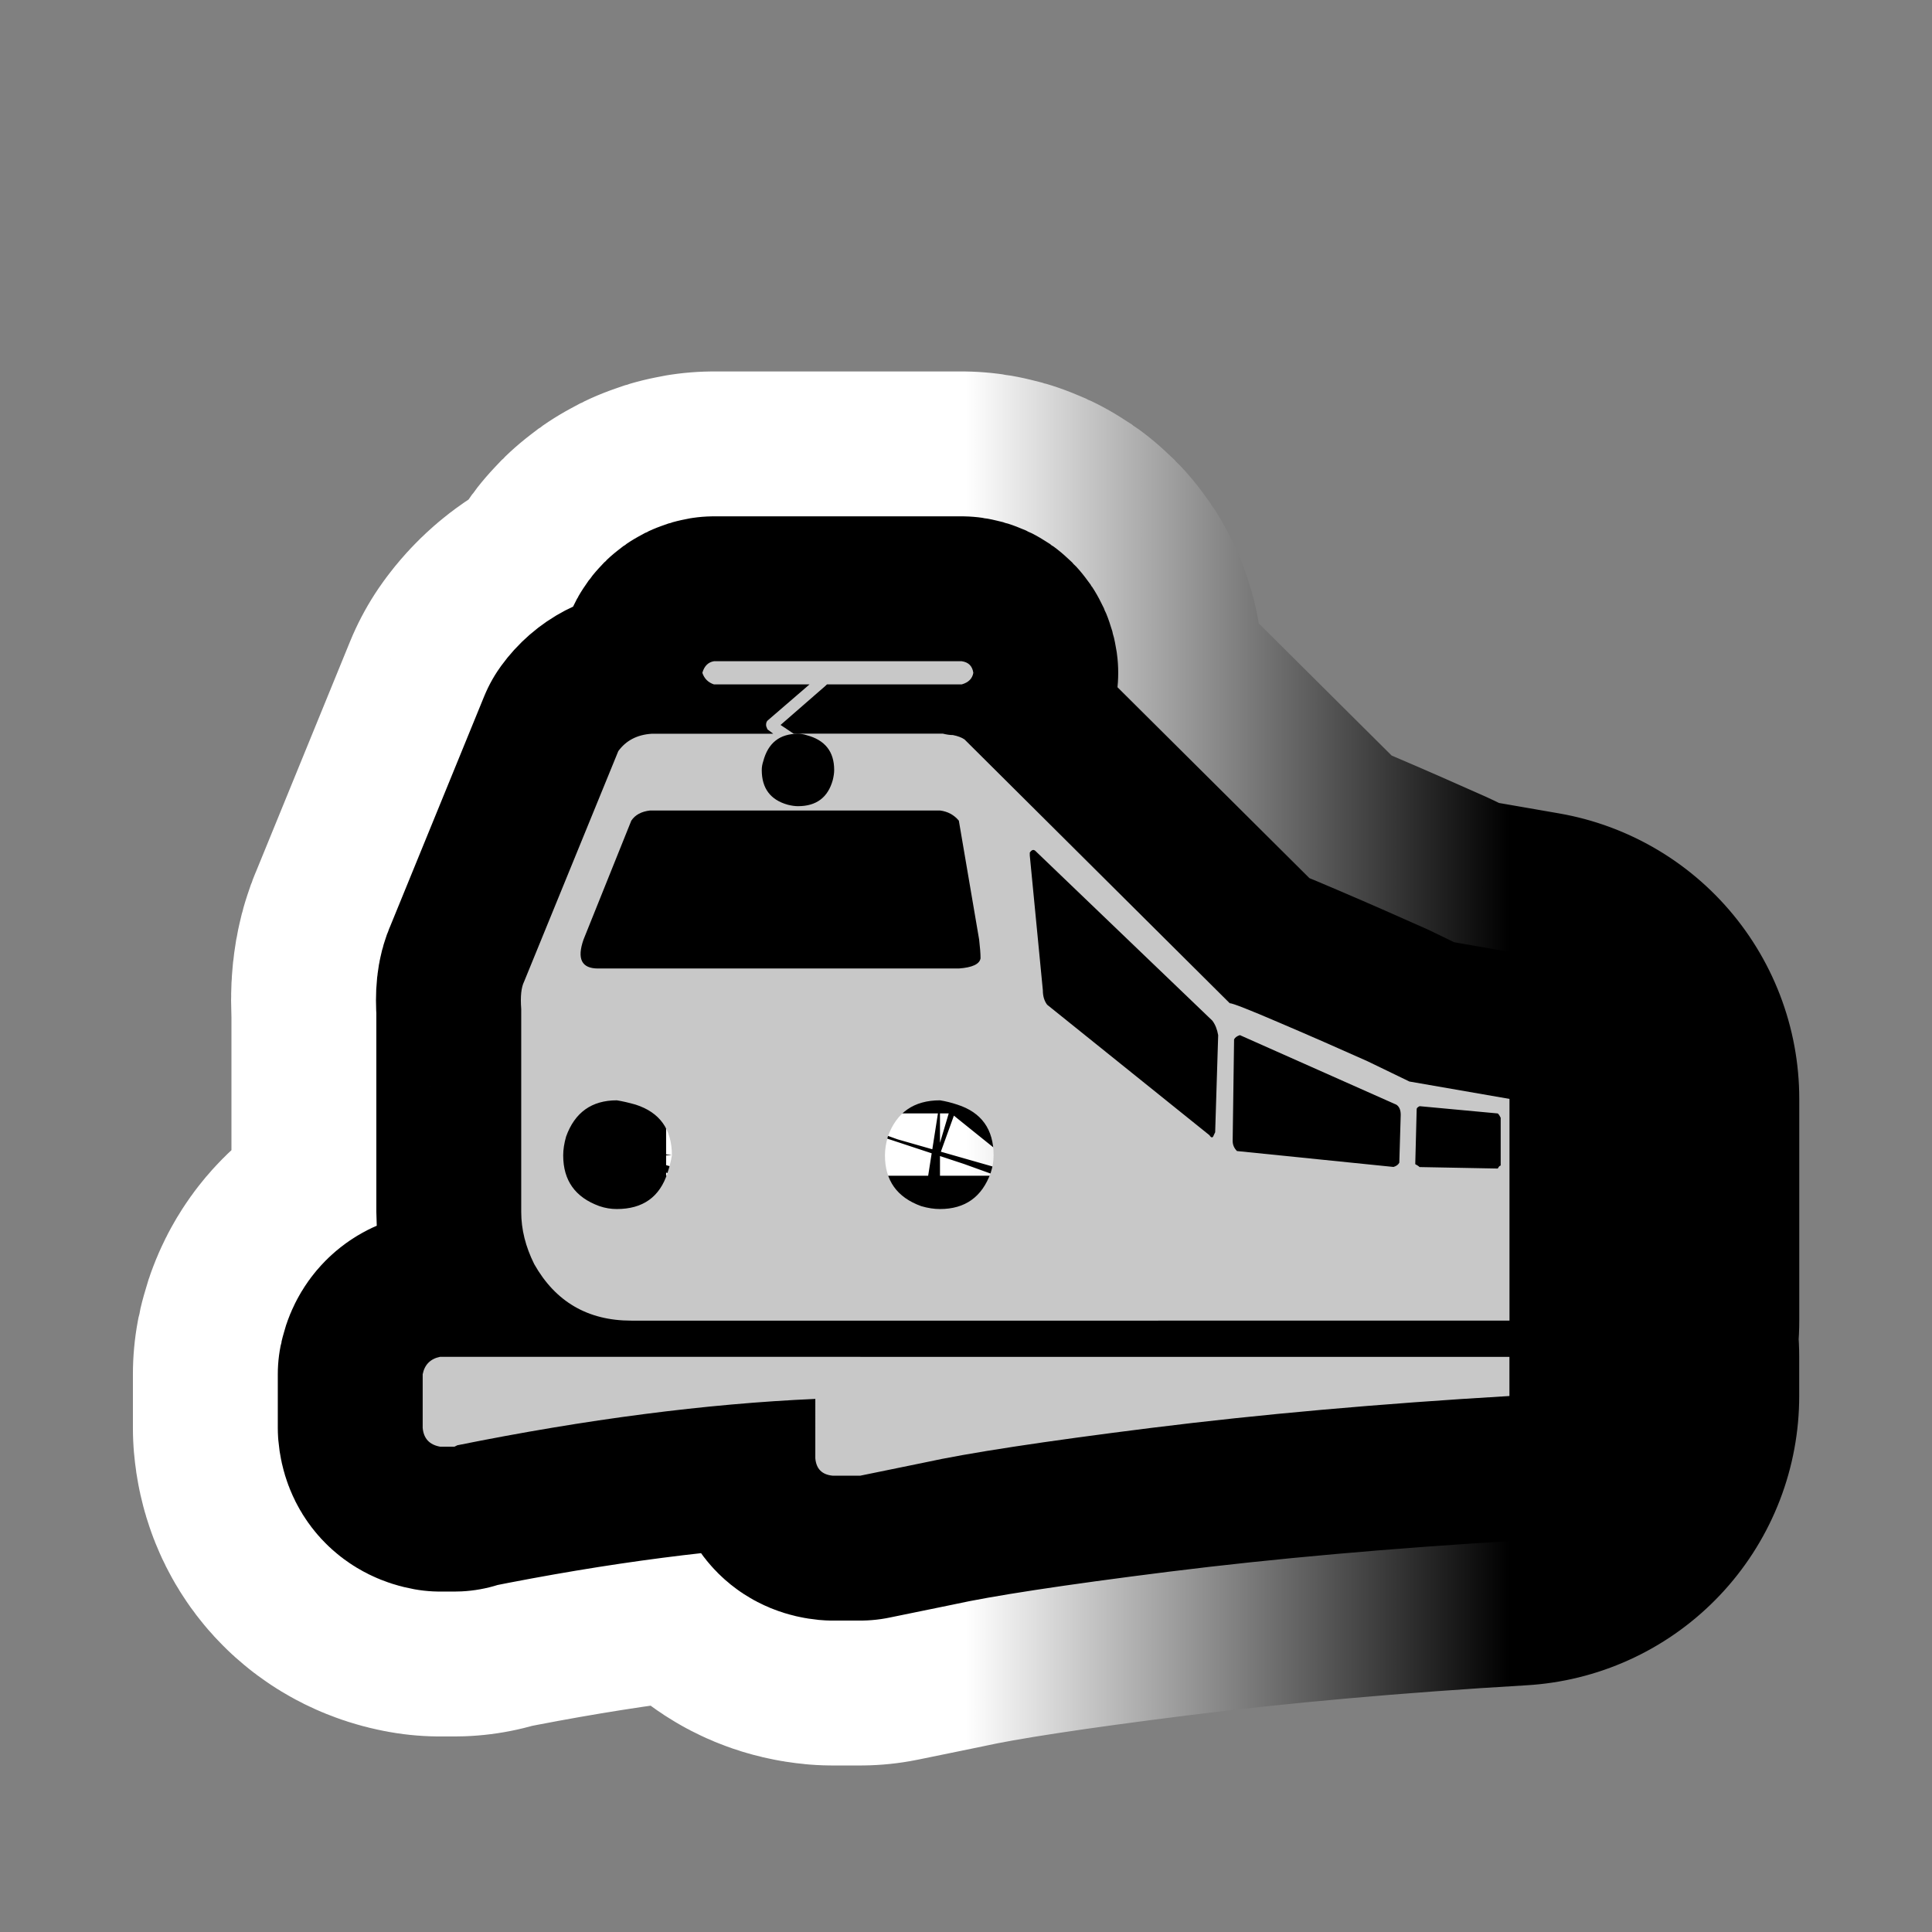 <?xml version="1.0" encoding="utf-8"?>
<!-- Generator: Adobe Illustrator 16.0.0, SVG Export Plug-In . SVG Version: 6.00 Build 0)  -->
<!DOCTYPE svg PUBLIC "-//W3C//DTD SVG 1.1//EN" "http://www.w3.org/Graphics/SVG/1.1/DTD/svg11.dtd">
<svg version="1.1" id="Calque_1" xmlns="http://www.w3.org/2000/svg" xmlns:xlink="http://www.w3.org/1999/xlink" x="0px" y="0px"
	 width="34.016px" height="34.016px" viewBox="0 0 34.016 34.016" enable-background="new 0 0 34.016 34.016" xml:space="preserve">
<rect x="0" y="0" width="34.016" height="34.016" fill="#808080" stroke="none"/>
<g>
	<g>
		<path d="M15.146,23.89h0.332h11.098v0.689c-2.297,0.136-4.396,0.323-6.303,0.561c-1.904,0.239-3.239,0.443-4.005,0.612
			l-1.123,0.23h-0.025h-0.025h-0.434c-0.188-0.018-0.29-0.119-0.306-0.307V24.63c-1.922,0.085-4.023,0.357-6.302,0.816l-0.051,0.025
			H7.977H7.748c-0.188-0.034-0.29-0.145-0.306-0.332v-0.943c0.034-0.17,0.136-0.272,0.306-0.307h0.229h0.026H15.146z M24.815,19.042
			l1.762,0.306v3.904H11.115c-0.765,0-1.335-0.332-1.709-0.995c-0.153-0.307-0.229-0.612-0.229-0.919v-3.444
			c0-0.034,0-0.076,0-0.128c-0.017-0.221,0-0.382,0.051-0.484l1.658-4.057c0.136-0.187,0.332-0.289,0.586-0.306h2.143l-0.102-0.077
			c-0.017-0.034-0.025-0.06-0.025-0.077c0-0.034,0.008-0.059,0.025-0.077l0.74-0.638H12.57c-0.102-0.034-0.17-0.102-0.204-0.204
			c0.034-0.119,0.102-0.187,0.204-0.204h4.363c0.119,0.017,0.187,0.085,0.204,0.204c-0.017,0.102-0.085,0.17-0.204,0.204H14.56
			l-0.026,0.025l-0.791,0.689l0.229,0.153h2.628c0.067,0.017,0.127,0.025,0.178,0.025c0.085,0.017,0.153,0.042,0.204,0.077
			l4.669,4.644c0.051,0,0.344,0.115,0.879,0.345c0.537,0.229,1.051,0.455,1.545,0.676L24.815,19.042z M10.86,21.287
			c0.459,0,0.757-0.212,0.893-0.638c0.034-0.103,0.06-0.204,0.077-0.307c0-0.459-0.213-0.756-0.638-0.893
			c-0.119-0.034-0.23-0.06-0.332-0.076c-0.442,0-0.74,0.213-0.893,0.638c-0.034,0.119-0.051,0.229-0.051,0.331
			c0,0.443,0.212,0.74,0.638,0.894C10.656,21.271,10.758,21.287,10.86,21.287z M10.274,16.542c-0.119,0.34-0.034,0.51,0.255,0.51
			c0.034,0,0.068,0,0.102,0h6.25c0.238-0.017,0.366-0.077,0.383-0.179c0-0.085-0.009-0.195-0.025-0.332l-0.357-2.092
			c-0.085-0.102-0.196-0.162-0.332-0.179h-5.103c-0.153,0.017-0.264,0.077-0.332,0.179L10.274,16.542z M14.05,12.919
			c-0.323,0-0.527,0.162-0.612,0.485c-0.017,0.051-0.026,0.102-0.026,0.153c0,0.323,0.153,0.527,0.459,0.612
			c0.068,0.017,0.127,0.025,0.179,0.025c0.323,0,0.527-0.153,0.612-0.459c0.017-0.068,0.025-0.127,0.025-0.179
			c0-0.323-0.162-0.527-0.485-0.612C14.152,12.927,14.1,12.919,14.05,12.919z M16.55,21.287c0.442,0,0.74-0.212,0.893-0.638
			c0.034-0.103,0.051-0.204,0.051-0.307c0-0.459-0.213-0.756-0.638-0.893c-0.102-0.034-0.204-0.06-0.306-0.076
			c-0.459,0-0.765,0.213-0.918,0.638c-0.034,0.119-0.051,0.229-0.051,0.331c0,0.443,0.212,0.74,0.638,0.894
			C16.337,21.271,16.448,21.287,16.55,21.287z M21.448,18.226c-0.018-0.103-0.051-0.187-0.102-0.255l-3.113-2.986
			c-0.033-0.034-0.067-0.025-0.102,0.026c0,0.017,0,0.034,0,0.051l0.23,2.373c0,0.103,0.025,0.188,0.076,0.255l2.857,2.297
			c0.033,0.051,0.059,0.051,0.076,0l0.025-0.052L21.448,18.226z M24.637,20.471l0.025-0.842c0-0.085-0.025-0.145-0.076-0.179
			l-2.756-1.225c-0.051,0.017-0.086,0.042-0.102,0.076l-0.025,1.786c0,0.068,0.025,0.128,0.076,0.179l2.756,0.28
			C24.586,20.531,24.619,20.505,24.637,20.471z M26.422,20.522V19.68c-0.016-0.034-0.033-0.06-0.051-0.076l-1.377-0.128
			c-0.035,0.018-0.051,0.034-0.051,0.051l-0.025,0.97c0.033,0.018,0.059,0.034,0.076,0.051l1.377,0.026
			C26.389,20.539,26.406,20.522,26.422,20.522z"/>
	</g>
	<g>
		<linearGradient id="SVGID_1_" gradientUnits="userSpaceOnUse" x1="7.442" y1="18.813" x2="26.576" y2="18.813">
			<stop  offset="0.5" style="stop-color:#FFFFFF"/>
			<stop  offset="1" style="stop-color:#000000"/>
		</linearGradient>
		<path fill="none" stroke="url(#SVGID_1_)" stroke-width="10.204" stroke-linejoin="round" d="M15.146,23.89h0.332h11.098v0.689
			c-2.297,0.136-4.396,0.323-6.303,0.561c-1.904,0.239-3.239,0.443-4.005,0.612l-1.123,0.23h-0.025h-0.025h-0.434
			c-0.188-0.018-0.29-0.119-0.306-0.307V24.63c-1.922,0.085-4.023,0.357-6.302,0.816l-0.051,0.025H7.977H7.748
			c-0.188-0.034-0.29-0.145-0.306-0.332v-0.943c0.034-0.17,0.136-0.272,0.306-0.307h0.229h0.026H15.146z M24.815,19.042l1.762,0.306
			v3.904H11.115c-0.765,0-1.335-0.332-1.709-0.995c-0.153-0.307-0.229-0.612-0.229-0.919v-3.444c0-0.034,0-0.076,0-0.128
			c-0.017-0.221,0-0.382,0.051-0.484l1.658-4.057c0.136-0.187,0.332-0.289,0.586-0.306h2.143l-0.102-0.077
			c-0.017-0.034-0.025-0.06-0.025-0.077c0-0.034,0.008-0.059,0.025-0.077l0.74-0.638H12.57c-0.102-0.034-0.17-0.102-0.204-0.204
			c0.034-0.119,0.102-0.187,0.204-0.204h4.363c0.119,0.017,0.187,0.085,0.204,0.204c-0.017,0.102-0.085,0.17-0.204,0.204H14.56
			l-0.026,0.025l-0.791,0.689l0.229,0.153h2.628c0.067,0.017,0.127,0.025,0.178,0.025c0.085,0.017,0.153,0.042,0.204,0.077
			l4.669,4.644c0.051,0,0.344,0.115,0.879,0.345c0.537,0.229,1.051,0.455,1.545,0.676L24.815,19.042z M10.86,21.287
			c0.459,0,0.757-0.212,0.893-0.638c0.034-0.103,0.06-0.204,0.077-0.307c0-0.459-0.213-0.756-0.638-0.893
			c-0.119-0.034-0.23-0.06-0.332-0.076c-0.442,0-0.74,0.213-0.893,0.638c-0.034,0.119-0.051,0.229-0.051,0.331
			c0,0.443,0.212,0.74,0.638,0.894C10.656,21.271,10.758,21.287,10.86,21.287z M10.274,16.542c-0.119,0.34-0.034,0.51,0.255,0.51
			c0.034,0,0.068,0,0.102,0h6.25c0.238-0.017,0.366-0.077,0.383-0.179c0-0.085-0.009-0.195-0.025-0.332l-0.357-2.092
			c-0.085-0.102-0.196-0.162-0.332-0.179h-5.103c-0.153,0.017-0.264,0.077-0.332,0.179L10.274,16.542z M14.05,12.919
			c-0.323,0-0.527,0.162-0.612,0.485c-0.017,0.051-0.026,0.102-0.026,0.153c0,0.323,0.153,0.527,0.459,0.612
			c0.068,0.017,0.127,0.025,0.179,0.025c0.323,0,0.527-0.153,0.612-0.459c0.017-0.068,0.025-0.127,0.025-0.179
			c0-0.323-0.162-0.527-0.485-0.612C14.152,12.927,14.1,12.919,14.05,12.919z M16.55,21.287c0.442,0,0.74-0.212,0.893-0.638
			c0.034-0.103,0.051-0.204,0.051-0.307c0-0.459-0.213-0.756-0.638-0.893c-0.102-0.034-0.204-0.06-0.306-0.076
			c-0.459,0-0.765,0.213-0.918,0.638c-0.034,0.119-0.051,0.229-0.051,0.331c0,0.443,0.212,0.74,0.638,0.894
			C16.337,21.271,16.448,21.287,16.55,21.287z M21.448,18.226c-0.018-0.103-0.051-0.187-0.102-0.255l-3.113-2.986
			c-0.033-0.034-0.067-0.025-0.102,0.026c0,0.017,0,0.034,0,0.051l0.23,2.373c0,0.103,0.025,0.188,0.076,0.255l2.857,2.297
			c0.033,0.051,0.059,0.051,0.076,0l0.025-0.052L21.448,18.226z M24.637,20.471l0.025-0.842c0-0.085-0.025-0.145-0.076-0.179
			l-2.756-1.225c-0.051,0.017-0.086,0.042-0.102,0.076l-0.025,1.786c0,0.068,0.025,0.128,0.076,0.179l2.756,0.28
			C24.586,20.531,24.619,20.505,24.637,20.471z M26.422,20.522V19.68c-0.016-0.034-0.033-0.06-0.051-0.076l-1.377-0.128
			c-0.035,0.018-0.051,0.034-0.051,0.051l-0.025,0.97c0.033,0.018,0.059,0.034,0.076,0.051l1.377,0.026
			C26.389,20.539,26.406,20.522,26.422,20.522z"/>
	</g>
	<g>
		<path fill="none" stroke="#000000" stroke-width="5.102" stroke-linejoin="round" d="M15.146,23.89h0.332h11.098v0.689
			c-2.297,0.136-4.396,0.323-6.303,0.561c-1.904,0.239-3.239,0.443-4.005,0.612l-1.123,0.23h-0.025h-0.025h-0.434
			c-0.188-0.018-0.29-0.119-0.306-0.307V24.63c-1.922,0.085-4.023,0.357-6.302,0.816l-0.051,0.025H7.977H7.748
			c-0.188-0.034-0.29-0.145-0.306-0.332v-0.943c0.034-0.17,0.136-0.272,0.306-0.307h0.229h0.026H15.146z M24.815,19.042l1.762,0.306
			v3.904H11.115c-0.765,0-1.335-0.332-1.709-0.995c-0.153-0.307-0.229-0.612-0.229-0.919v-3.444c0-0.034,0-0.076,0-0.128
			c-0.017-0.221,0-0.382,0.051-0.484l1.658-4.057c0.136-0.187,0.332-0.289,0.586-0.306h2.143l-0.102-0.077
			c-0.017-0.034-0.025-0.06-0.025-0.077c0-0.034,0.008-0.059,0.025-0.077l0.74-0.638H12.57c-0.102-0.034-0.17-0.102-0.204-0.204
			c0.034-0.119,0.102-0.187,0.204-0.204h4.363c0.119,0.017,0.187,0.085,0.204,0.204c-0.017,0.102-0.085,0.17-0.204,0.204H14.56
			l-0.026,0.025l-0.791,0.689l0.229,0.153h2.628c0.067,0.017,0.127,0.025,0.178,0.025c0.085,0.017,0.153,0.042,0.204,0.077
			l4.669,4.644c0.051,0,0.344,0.115,0.879,0.345c0.537,0.229,1.051,0.455,1.545,0.676L24.815,19.042z M10.86,21.287
			c0.459,0,0.757-0.212,0.893-0.638c0.034-0.103,0.06-0.204,0.077-0.307c0-0.459-0.213-0.756-0.638-0.893
			c-0.119-0.034-0.23-0.06-0.332-0.076c-0.442,0-0.74,0.213-0.893,0.638c-0.034,0.119-0.051,0.229-0.051,0.331
			c0,0.443,0.212,0.74,0.638,0.894C10.656,21.271,10.758,21.287,10.86,21.287z M10.274,16.542c-0.119,0.34-0.034,0.51,0.255,0.51
			c0.034,0,0.068,0,0.102,0h6.25c0.238-0.017,0.366-0.077,0.383-0.179c0-0.085-0.009-0.195-0.025-0.332l-0.357-2.092
			c-0.085-0.102-0.196-0.162-0.332-0.179h-5.103c-0.153,0.017-0.264,0.077-0.332,0.179L10.274,16.542z M14.05,12.919
			c-0.323,0-0.527,0.162-0.612,0.485c-0.017,0.051-0.026,0.102-0.026,0.153c0,0.323,0.153,0.527,0.459,0.612
			c0.068,0.017,0.127,0.025,0.179,0.025c0.323,0,0.527-0.153,0.612-0.459c0.017-0.068,0.025-0.127,0.025-0.179
			c0-0.323-0.162-0.527-0.485-0.612C14.152,12.927,14.1,12.919,14.05,12.919z M16.55,21.287c0.442,0,0.74-0.212,0.893-0.638
			c0.034-0.103,0.051-0.204,0.051-0.307c0-0.459-0.213-0.756-0.638-0.893c-0.102-0.034-0.204-0.06-0.306-0.076
			c-0.459,0-0.765,0.213-0.918,0.638c-0.034,0.119-0.051,0.229-0.051,0.331c0,0.443,0.212,0.74,0.638,0.894
			C16.337,21.271,16.448,21.287,16.55,21.287z M21.448,18.226c-0.018-0.103-0.051-0.187-0.102-0.255l-3.113-2.986
			c-0.033-0.034-0.067-0.025-0.102,0.026c0,0.017,0,0.034,0,0.051l0.23,2.373c0,0.103,0.025,0.188,0.076,0.255l2.857,2.297
			c0.033,0.051,0.059,0.051,0.076,0l0.025-0.052L21.448,18.226z M24.637,20.471l0.025-0.842c0-0.085-0.025-0.145-0.076-0.179
			l-2.756-1.225c-0.051,0.017-0.086,0.042-0.102,0.076l-0.025,1.786c0,0.068,0.025,0.128,0.076,0.179l2.756,0.28
			C24.586,20.531,24.619,20.505,24.637,20.471z M26.422,20.522V19.68c-0.016-0.034-0.033-0.06-0.051-0.076l-1.377-0.128
			c-0.035,0.018-0.051,0.034-0.051,0.051l-0.025,0.97c0.033,0.018,0.059,0.034,0.076,0.051l1.377,0.026
			C26.389,20.539,26.406,20.522,26.422,20.522z"/>
	</g>
	<g>
		<path fill="#C8C8C8" d="M15.146,23.89h0.332h11.098v0.689c-2.297,0.136-4.396,0.323-6.303,0.561
			c-1.904,0.239-3.239,0.443-4.005,0.612l-1.123,0.23h-0.025h-0.025h-0.434c-0.188-0.018-0.29-0.119-0.306-0.307V24.63
			c-1.922,0.085-4.023,0.357-6.302,0.816l-0.051,0.025H7.977H7.748c-0.188-0.034-0.29-0.145-0.306-0.332v-0.943
			c0.034-0.17,0.136-0.272,0.306-0.307h0.229h0.026H15.146z M24.815,19.042l1.762,0.306v3.904H11.115
			c-0.765,0-1.335-0.332-1.709-0.995c-0.153-0.307-0.229-0.612-0.229-0.919v-3.444c0-0.034,0-0.076,0-0.128
			c-0.017-0.221,0-0.382,0.051-0.484l1.658-4.057c0.136-0.187,0.332-0.289,0.586-0.306h2.143l-0.102-0.077
			c-0.017-0.034-0.025-0.06-0.025-0.077c0-0.034,0.008-0.059,0.025-0.077l0.74-0.638H12.57c-0.102-0.034-0.17-0.102-0.204-0.204
			c0.034-0.119,0.102-0.187,0.204-0.204h4.363c0.119,0.017,0.187,0.085,0.204,0.204c-0.017,0.102-0.085,0.17-0.204,0.204H14.56
			l-0.026,0.025l-0.791,0.689l0.229,0.153h2.628c0.067,0.017,0.127,0.025,0.178,0.025c0.085,0.017,0.153,0.042,0.204,0.077
			l4.669,4.644c0.051,0,0.344,0.115,0.879,0.345c0.537,0.229,1.051,0.455,1.545,0.676L24.815,19.042z M10.86,21.287
			c0.459,0,0.757-0.212,0.893-0.638c0.034-0.103,0.06-0.204,0.077-0.307c0-0.459-0.213-0.756-0.638-0.893
			c-0.119-0.034-0.23-0.06-0.332-0.076c-0.442,0-0.74,0.213-0.893,0.638c-0.034,0.119-0.051,0.229-0.051,0.331
			c0,0.443,0.212,0.74,0.638,0.894C10.656,21.271,10.758,21.287,10.86,21.287z M10.274,16.542c-0.119,0.34-0.034,0.51,0.255,0.51
			c0.034,0,0.068,0,0.102,0h6.25c0.238-0.017,0.366-0.077,0.383-0.179c0-0.085-0.009-0.195-0.025-0.332l-0.357-2.092
			c-0.085-0.102-0.196-0.162-0.332-0.179h-5.103c-0.153,0.017-0.264,0.077-0.332,0.179L10.274,16.542z M14.05,12.919
			c-0.323,0-0.527,0.162-0.612,0.485c-0.017,0.051-0.026,0.102-0.026,0.153c0,0.323,0.153,0.527,0.459,0.612
			c0.068,0.017,0.127,0.025,0.179,0.025c0.323,0,0.527-0.153,0.612-0.459c0.017-0.068,0.025-0.127,0.025-0.179
			c0-0.323-0.162-0.527-0.485-0.612C14.152,12.927,14.1,12.919,14.05,12.919z M16.55,21.287c0.442,0,0.74-0.212,0.893-0.638
			c0.034-0.103,0.051-0.204,0.051-0.307c0-0.459-0.213-0.756-0.638-0.893c-0.102-0.034-0.204-0.06-0.306-0.076
			c-0.459,0-0.765,0.213-0.918,0.638c-0.034,0.119-0.051,0.229-0.051,0.331c0,0.443,0.212,0.74,0.638,0.894
			C16.337,21.271,16.448,21.287,16.55,21.287z M21.448,18.226c-0.018-0.103-0.051-0.187-0.102-0.255l-3.113-2.986
			c-0.033-0.034-0.067-0.025-0.102,0.026c0,0.017,0,0.034,0,0.051l0.23,2.373c0,0.103,0.025,0.188,0.076,0.255l2.857,2.297
			c0.033,0.051,0.059,0.051,0.076,0l0.025-0.052L21.448,18.226z M24.637,20.471l0.025-0.842c0-0.085-0.025-0.145-0.076-0.179
			l-2.756-1.225c-0.051,0.017-0.086,0.042-0.102,0.076l-0.025,1.786c0,0.068,0.025,0.128,0.076,0.179l2.756,0.28
			C24.586,20.531,24.619,20.505,24.637,20.471z M26.422,20.522V19.68c-0.016-0.034-0.033-0.06-0.051-0.076l-1.377-0.128
			c-0.035,0.018-0.051,0.034-0.051,0.051l-0.025,0.97c0.033,0.018,0.059,0.034,0.076,0.051l1.377,0.026
			C26.389,20.539,26.406,20.522,26.422,20.522z"/>
	</g>
</g>
</svg>
